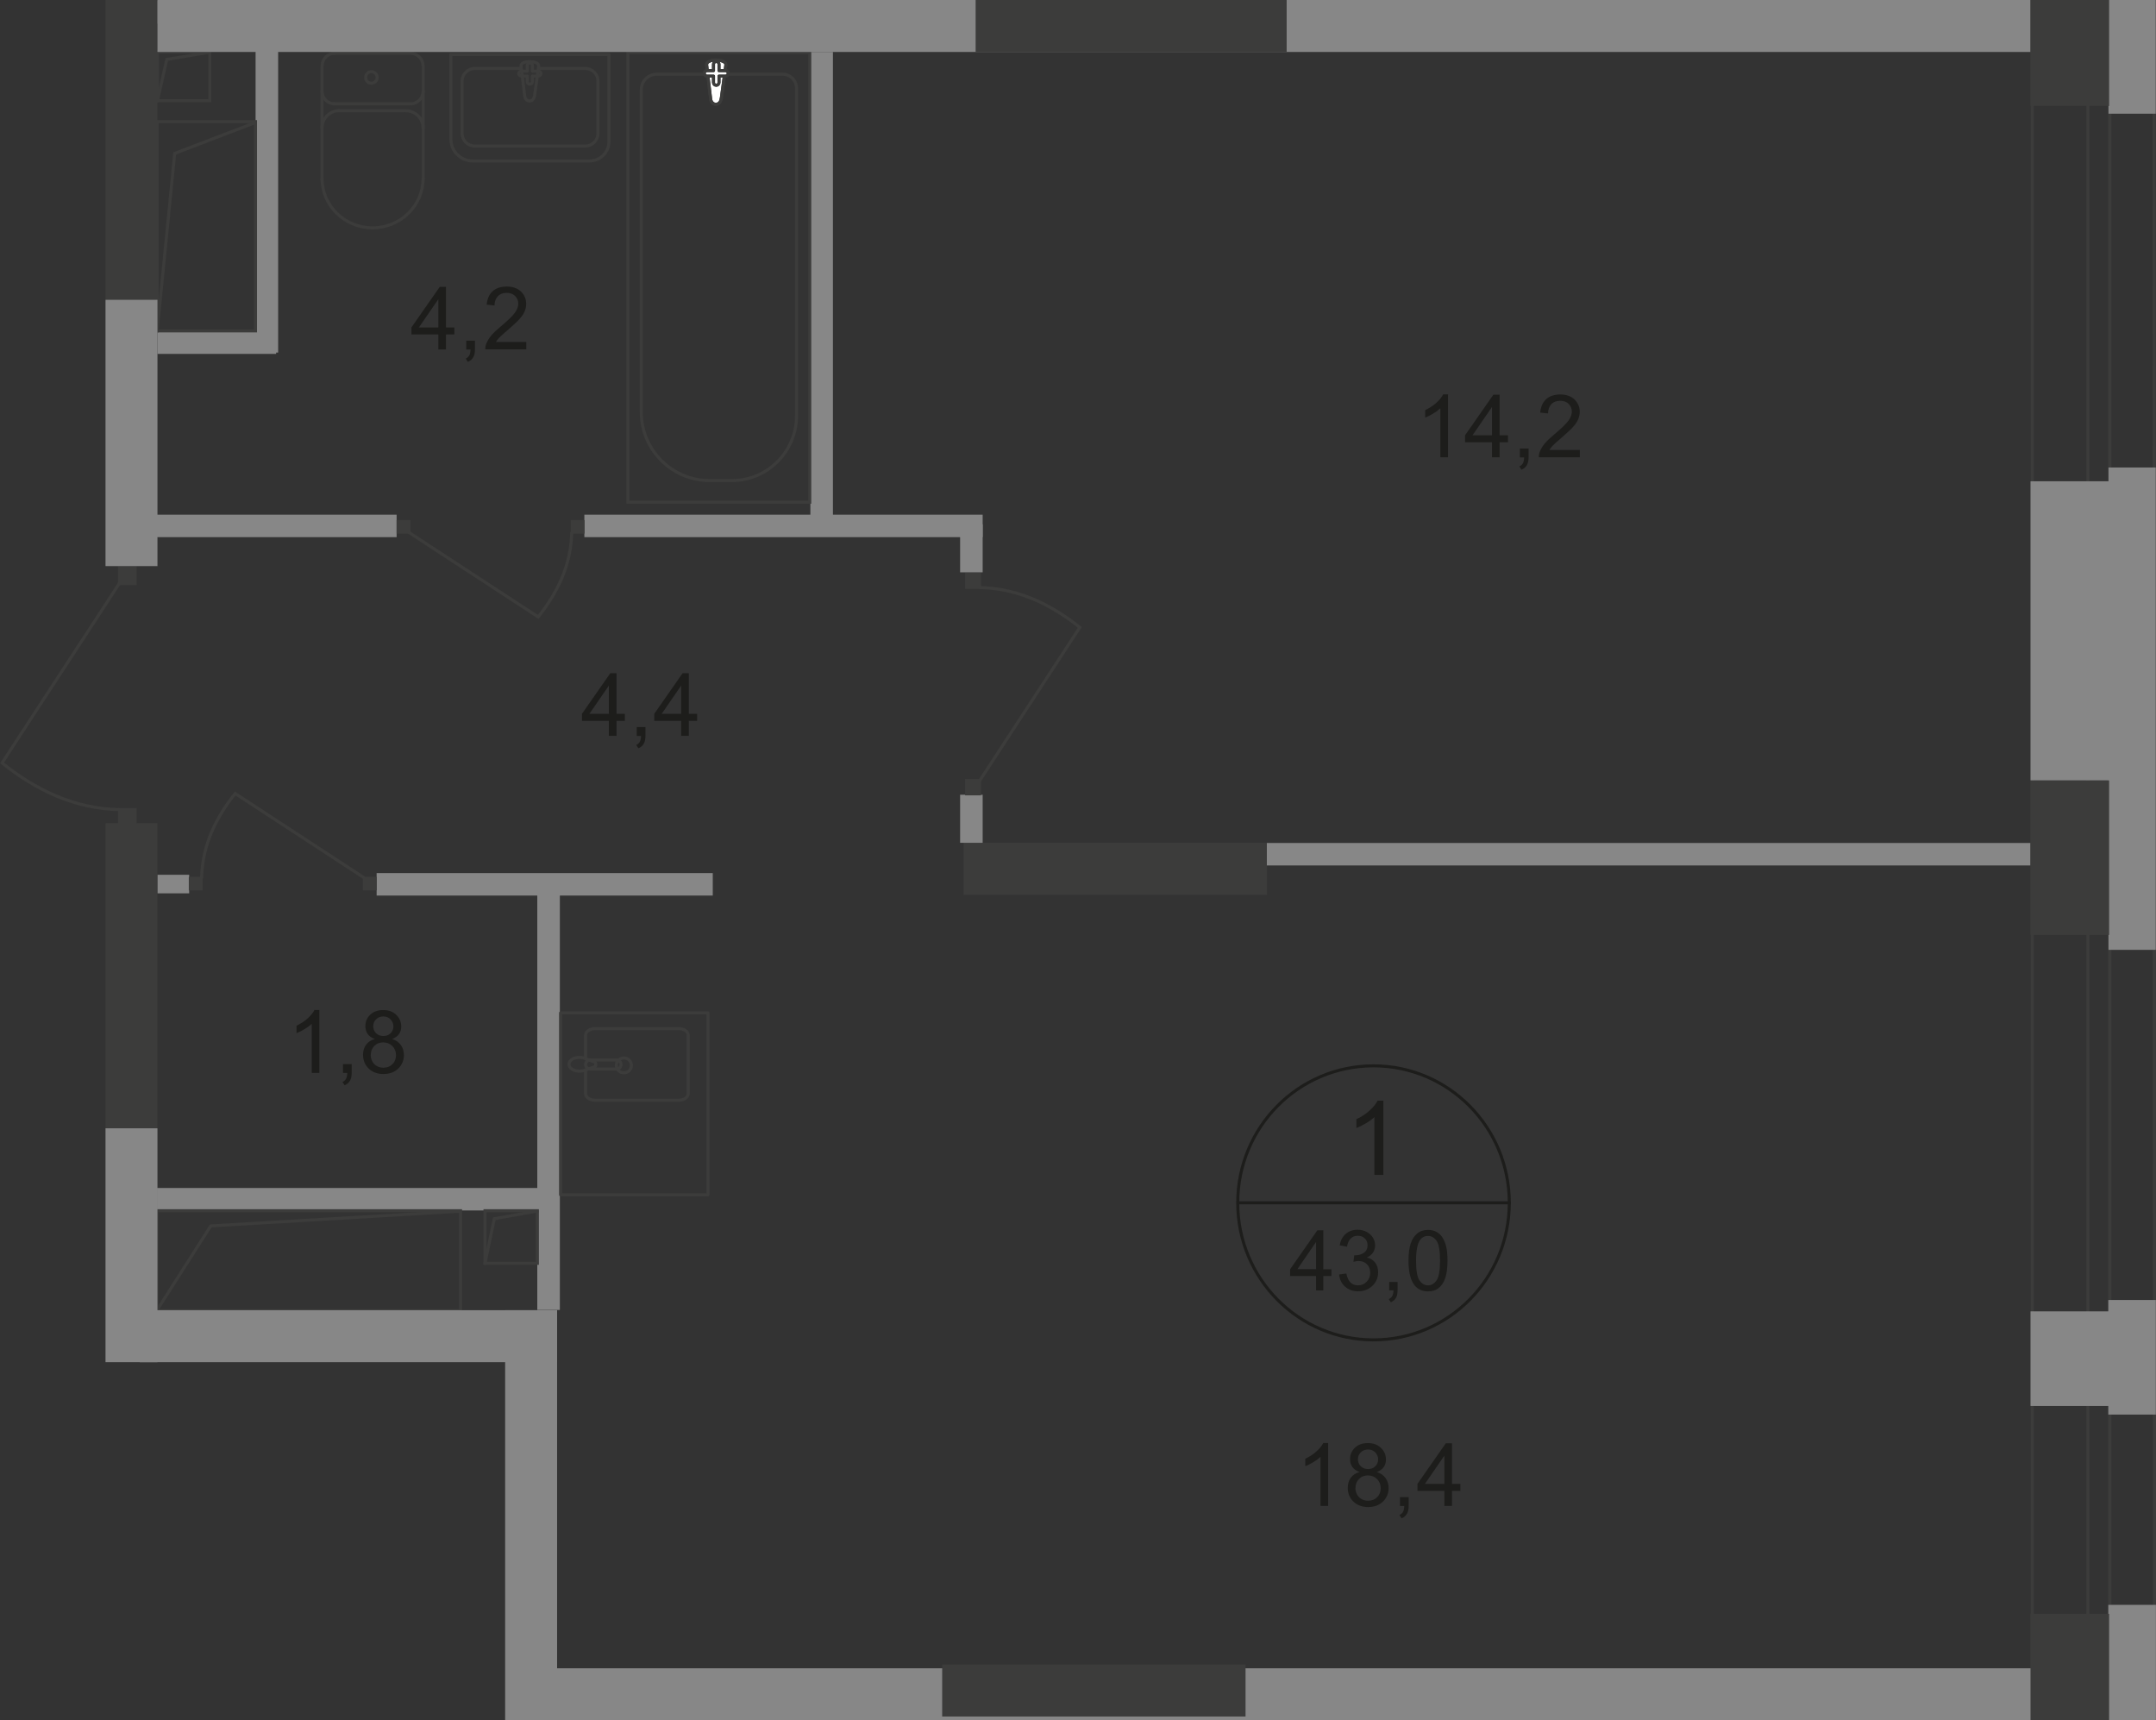<?xml version="1.0" encoding="UTF-8"?>
<svg id="_Слой_2" data-name="Слой 2" xmlns="http://www.w3.org/2000/svg" viewBox="0 0 242.77 193.66">
  <rect x="0" y="0" width="242.77" height="193.66" fill="#333333" stroke="none"/>
  <defs>
    <style>
      .cls-1 {
        stroke-linecap: square;
      }

      .cls-1, .cls-2 {
        stroke-miterlimit: 10;
      }

      .cls-1, .cls-2, .cls-3, .cls-4 {
        fill: none;
        stroke-width: .34px;
      }

      .cls-1, .cls-3, .cls-4 {
        stroke: #3c3c3b;
      }

      .cls-2 {
        stroke: #1d1d1b;
      }

      .cls-5 {
        fill-rule: evenodd;
      }

      .cls-5, .cls-6 {
        fill: #3c3c3b;
      }

      .cls-5, .cls-6, .cls-7, .cls-8, .cls-9 {
        stroke-width: 0px;
      }

      .cls-7 {
        fill: #fff;
      }

      .cls-3 {
        stroke-linecap: round;
        stroke-linejoin: round;
      }

      .cls-8 {
        fill: #878787;
      }

      .cls-4 {
        stroke-miterlimit: 22.93;
      }

      .cls-9 {
        fill: #1d1d1b;
      }
    </style>
  </defs>
  <g id="_Слой_1-2" data-name="Слой 1">
    <g id="_43_0" data-name=" 43 0">
      <rect class="cls-8" x="17.73" y=".08" width="22.03" height="2.59"/>
      <rect class="cls-8" x="28.78" y="2.67" width="2.54" height="37.02"/>
      <rect class="cls-8" x="17.73" y="37.25" width="13.36" height="2.59"/>
      <rect class="cls-8" x="60.5" y="99.54" width="2.54" height="47.93"/>
      <rect class="cls-8" x="42.41" y="98.29" width="37.85" height="2.53"/>
      <rect class="cls-8" x="17.68" y="133.74" width="43.58" height="2.53"/>
      <rect class="cls-8" x="17.71" y="98.48" width="3.59" height="2.09"/>
      <rect class="cls-6" x="108.5" y="94.88" width="34.16" height="5.85"/>
      <rect class="cls-1" x="54.61" y="136.3" width="5.9" height="5.92"/>
      <polyline class="cls-1" points="54.61 142.22 55.66 137.2 60.46 136.34"/>
      <rect class="cls-1" x="17.73" y="5.85" width="5.9" height="5.48"/>
      <polyline class="cls-1" points="17.73 11.33 18.78 6.69 23.58 5.89"/>
      <rect class="cls-8" x="65.8" y="57.94" width="44.85" height="2.53"/>
      <rect class="cls-8" x="17.35" y="57.94" width="27.31" height="2.53"/>
      <rect class="cls-8" x="91.25" y="5.85" width="2.54" height="52.88"/>
      <path class="cls-5" d="m228.67,2.82h.34v189.37h13.42l-.04-188.8-13.72-.57h0Zm0,.34l14.06-.11.04,189.48h-14.1V3.16h0Z"/>
      <path class="cls-3" d="m60.18,10.85l.48-3.41c.09-.64-2.07-.7-1.99,0l.42,3.41c.03.28.24.52.54.52s.5-.24.54-.52h0Z"/>
      <path class="cls-3" d="m60.91,8.28h0c0-.15-.13-.27-.29-.27h-.67v-.64c0-.15-.13-.28-.29-.28s-.29.12-.29.28v.64h-.67c-.16,0-.29.12-.29.27s.13.28.29.28h.67v.64c0,.15.13.28.29.28s.29-.12.29-.28v-.64h.67c.16,0,.29-.12.29-.28Z"/>
      <path class="cls-3" d="m68.57,6.13v9.81c0,1.2-.98,2.18-2.18,2.18h-13.17c-1.35,0-2.45-1.1-2.45-2.45V6.14h17.8Z"/>
      <path class="cls-3" d="m60.86,7.71h5.05c.78,0,1.42.64,1.42,1.42v5.89c0,.78-.64,1.42-1.42,1.42h-12.46c-.78,0-1.42-.64-1.42-1.42v-5.89c0-.78.64-1.42,1.42-1.42h5.15"/>
      <rect class="cls-4" x="70.71" y="5.92" width="20.47" height="50.62"/>
      <path class="cls-4" d="m72.21,46.42V10.1c0-.96.78-1.75,1.74-1.75h14.15c.88,0,1.59.71,1.59,1.59v36.89c0,4-3.27,7.27-7.27,7.27h-2.52c-4.23,0-7.69-3.46-7.69-7.68h0Z"/>
      <path class="cls-7" d="m81.21,11.15l.52-3.83c.1-.71-2.25-.78-2.16,0l.45,3.83c.04.32.26.59.59.59s.54-.27.59-.59h0Z"/>
      <path class="cls-4" d="m81.21,11.15l.52-3.83c.1-.71-2.25-.78-2.16,0l.45,3.83c.04.32.26.59.59.59s.54-.27.59-.59h0Z"/>
      <path class="cls-3" d="m81.21,11.15l.52-3.83c.1-.71-2.25-.78-2.16,0l.45,3.83c.04.32.26.59.59.59s.54-.27.59-.59h0Z"/>
      <path class="cls-7" d="m82,8.26h0c0-.17-.14-.31-.31-.31h-.73v-.72c0-.17-.14-.31-.31-.31s-.31.14-.31.31v.72h-.73c-.17,0-.31.14-.31.31s.14.31.31.31h.73v.72c0,.17.14.31.31.31s.31-.14.31-.31v-.72h.73c.17,0,.31-.14.31-.31Z"/>
      <path class="cls-3" d="m82,8.26h0c0-.17-.14-.31-.31-.31h-.73v-.72c0-.17-.14-.31-.31-.31s-.31.14-.31.31v.72h-.73c-.17,0-.31.14-.31.31s.14.31.31.31h.73v.72c0,.17.14.31.31.31s.31-.14.31-.31v-.72h.73c.17,0,.31-.14.31-.31Z"/>
      <path class="cls-3" d="m82,8.26h0c0-.17-.14-.31-.31-.31h-.73v-.72c0-.17-.14-.31-.31-.31s-.31.14-.31.31v.72h-.73c-.17,0-.31.14-.31.31s.14.31.31.31h.73v.72c0,.17.14.31.31.31s.31-.14.31-.31v-.72h.73c.17,0,.31-.14.31-.31Z"/>
      <path class="cls-3" d="m47.64,7.42c0-.79-.64-1.42-1.42-1.42"/>
      <line class="cls-3" x1="47.66" y1="7.46" x2="47.66" y2="20.12"/>
      <path class="cls-3" d="m36.26,20.09c0,3.07,2.55,5.56,5.69,5.56s5.69-2.49,5.69-5.56"/>
      <line class="cls-3" x1="36.26" y1="20.22" x2="36.26" y2="7.55"/>
      <path class="cls-3" d="m37.69,6c-.79,0-1.42.64-1.42,1.42"/>
      <line class="cls-3" x1="37.56" y1="6" x2="46.09" y2="6"/>
      <path class="cls-3" d="m41.82,8.07c-.36,0-.65.29-.65.65s.29.65.65.65.65-.29.65-.65-.29-.65-.65-.65Z"/>
      <path class="cls-3" d="m36.26,10.27c0,.79.64,1.42,1.42,1.42"/>
      <line class="cls-3" x1="37.56" y1="11.69" x2="46.09" y2="11.69"/>
      <path class="cls-3" d="m46.22,11.69c.79,0,1.42-.64,1.42-1.42"/>
      <path class="cls-3" d="m47.64,14.41c0-1.07-.87-1.94-1.94-1.94"/>
      <line class="cls-3" x1="45.57" y1="12.46" x2="38.07" y2="12.46"/>
      <path class="cls-3" d="m38.2,12.46c-1.07,0-1.94.87-1.94,1.94"/>
      <path class="cls-4" d="m70.25,120.78c-.47,0-.85-.38-.85-.84s.38-.84.85-.84.85.38.85.84-.38.84-.85.84Z"/>
      <rect class="cls-3" x="63.12" y="114.03" width="16.6" height="20.48"/>
      <path class="cls-4" d="m69.42,119.33h-2.97c-.28,0-.51.23-.51.51s.23.51.51.51h2.97c.28,0,.51-.23.51-.51s-.23-.51-.51-.51Z"/>
      <path class="cls-3" d="m65.94,119.09v-2.56c0-.4.48-.73,1.06-.73h9.43c.58,0,1.06.33,1.06.73v6.6c0,.4-.48.73-1.06.73h-9.43c-.58,0-1.06-.33-1.06-.73v-2.67"/>
      <path class="cls-4" d="m65.83,119.15c.42.15.69.25.87.32.13.05.24.09.32.12.02,0,.03.03.04.05.01.03.02.06.02.09v.2s0,.07-.02.09c-.01.03-.03.05-.04.05-.08.03-.18.07-.32.11-.18.07-.45.16-.87.31-.29.11-.64.13-.98.05-.44-.1-.78-.37-.78-.73s.33-.63.78-.73c.34-.08.69-.05.98.05v.02Z"/>
      <rect class="cls-8" x="108.11" y="89.47" width="2.54" height="5.41"/>
      <rect class="cls-6" x="108.67" y="64.45" width="1.8" height="1.84"/>
      <path class="cls-4" d="m110.3,87.91l11.29-17.28c-3.14-2.51-6.85-4.4-11.33-4.49"/>
      <rect class="cls-6" x="108.67" y="87.7" width="1.8" height="1.84"/>
      <rect class="cls-8" x="108.11" y="59.02" width="2.54" height="5.41"/>
      <rect class="cls-6" x="13.28" y="90.98" width="2.11" height="2.15"/>
      <path class="cls-4" d="m13.47,65.63L.23,85.89c3.68,2.94,8.03,5.16,13.28,5.26"/>
      <rect class="cls-6" x="13.28" y="63.73" width="2.11" height="2.15"/>
      <rect class="cls-6" x="64.27" y="58.55" width="1.55" height="1.52"/>
      <path class="cls-4" d="m46.03,59.93l14.57,9.52c2.12-2.65,3.71-5.78,3.78-9.56"/>
      <rect class="cls-6" x="44.66" y="58.55" width="1.55" height="1.52"/>
      <rect class="cls-6" x="21.26" y="98.72" width="1.55" height="1.52"/>
      <path class="cls-4" d="m41.05,98.85l-14.57-9.52c-2.12,2.65-3.71,5.78-3.78,9.56"/>
      <rect class="cls-6" x="40.86" y="98.72" width="1.55" height="1.52"/>
      <rect class="cls-8" x="142.65" y="94.9" width="85.99" height="2.53"/>
      <path class="cls-2" d="m169.95,135.41c0,8.52-6.84,15.43-15.29,15.43s-15.29-6.91-15.29-15.43,6.84-15.42,15.29-15.42,15.29,6.91,15.29,15.42Z"/>
      <line class="cls-2" x1="139.24" y1="135.41" x2="170.08" y2="135.41"/>
      <g>
        <path class="cls-9" d="m148.19,145.27v-1.62h-2.92v-.76l3.07-4.39h.67v4.39h.91v.76h-.91v1.62h-.83.01Zm0-2.39v-3.06l-2.1,3.06h2.1Z"/>
        <path class="cls-9" d="m150.77,143.48l.83-.11c.09.47.26.81.48,1.02.23.21.5.31.83.31.39,0,.72-.14.98-.41.27-.27.4-.61.4-1.01s-.12-.7-.37-.95-.56-.37-.94-.37c-.16,0-.35.03-.58.09l.09-.73h.13c.35,0,.67-.09.95-.28s.42-.47.42-.86c0-.31-.1-.56-.31-.76-.2-.2-.47-.3-.79-.3s-.59.1-.8.31-.35.51-.41.92l-.83-.15c.1-.56.33-.99.69-1.3s.8-.46,1.33-.46c.37,0,.7.08,1.01.24s.54.38.71.65.25.57.25.87-.08.56-.23.8c-.16.24-.39.43-.69.57.4.09.71.28.93.58.22.29.33.66.33,1.09,0,.59-.21,1.09-.64,1.51-.43.41-.97.62-1.62.62-.59,0-1.08-.18-1.47-.53s-.61-.81-.67-1.38v.02Z"/>
        <path class="cls-9" d="m156.43,145.27v-.95h.94v.95c0,.35-.06.63-.18.84s-.32.38-.58.5l-.23-.36c.17-.08.3-.19.39-.34.08-.15.13-.36.14-.65h-.48Z"/>
        <path class="cls-9" d="m158.6,141.93c0-.8.08-1.45.25-1.94.16-.49.41-.87.73-1.13.32-.27.73-.4,1.22-.4.36,0,.68.07.95.22s.5.36.67.63c.18.28.32.61.42,1.01.1.4.15.93.15,1.6,0,.8-.08,1.44-.24,1.93s-.4.87-.73,1.13c-.32.27-.73.4-1.22.4-.65,0-1.16-.23-1.53-.7-.44-.56-.67-1.48-.67-2.76h0Zm.85,0c0,1.11.13,1.85.39,2.22s.58.55.96.55.7-.19.96-.56.39-1.11.39-2.22-.13-1.86-.39-2.23c-.26-.37-.58-.55-.97-.55s-.68.16-.91.49c-.28.41-.43,1.18-.43,2.29h0Z"/>
      </g>
      <path class="cls-9" d="m155.77,132.27h-1.01v-6.51c-.24.23-.56.47-.96.7s-.75.41-1.07.53v-.99c.57-.27,1.06-.59,1.49-.98s.72-.75.9-1.11h.65v8.35h0Z"/>
      <g>
        <path class="cls-9" d="m149.55,169.53h-.86v-5.52c-.21.2-.48.4-.81.6-.34.2-.64.35-.9.45v-.84c.48-.23.9-.5,1.26-.83.36-.32.61-.64.76-.94h.55v7.08h0Z"/>
        <path class="cls-9" d="m153.07,165.71c-.36-.13-.62-.32-.79-.56s-.26-.54-.26-.88c0-.51.18-.94.55-1.29s.85-.52,1.46-.52,1.1.18,1.47.54c.37.36.56.79.56,1.31,0,.33-.08.61-.25.85-.17.24-.43.43-.77.56.43.14.76.37.98.68s.34.69.34,1.12c0,.6-.21,1.11-.63,1.52s-.98.62-1.67.62-1.25-.21-1.67-.62-.63-.93-.63-1.54c0-.46.12-.84.35-1.15s.56-.52.98-.63h-.02Zm-.45,1.79c0,.25.06.49.17.72.12.23.29.41.52.54.23.13.48.19.74.19.41,0,.75-.13,1.02-.4s.4-.6.4-1.01-.14-.76-.41-1.03-.62-.41-1.03-.41-.74.13-1,.4c-.27.27-.4.61-.4,1.01h-.01Zm.28-3.26c0,.33.11.61.32.82.21.21.49.32.83.32s.6-.1.81-.31.32-.47.32-.77-.11-.58-.33-.8c-.22-.22-.49-.32-.81-.32s-.6.11-.81.32c-.22.21-.32.46-.32.76v-.02Z"/>
        <path class="cls-9" d="m157.64,169.53v-.99h.98v.99c0,.36-.06.65-.19.88s-.33.4-.61.52l-.24-.37c.18-.08.31-.2.4-.35.09-.16.13-.38.14-.67h-.49,0Z"/>
        <path class="cls-9" d="m162.64,169.53v-1.69h-3.03v-.79l3.19-4.57h.7v4.57h.94v.79h-.94v1.69h-.86Zm0-2.48v-3.18l-2.19,3.18h2.19Z"/>
      </g>
      <g>
        <path class="cls-9" d="m163.05,51.48h-.86v-5.52c-.21.2-.48.4-.81.6-.34.2-.64.35-.9.45v-.84c.48-.23.9-.5,1.26-.83.36-.32.61-.64.76-.94h.55v7.08h0Z"/>
        <path class="cls-9" d="m168,51.48v-1.69h-3.03v-.79l3.19-4.57h.7v4.57h.94v.79h-.94v1.69h-.86Zm0-2.48v-3.18l-2.19,3.18h2.19Z"/>
        <path class="cls-9" d="m171.14,51.48v-.99h.98v.99c0,.36-.06.65-.19.88s-.33.4-.61.52l-.24-.37c.18-.08.31-.2.4-.35.09-.16.13-.38.14-.67h-.49,0Z"/>
        <path class="cls-9" d="m177.89,50.65v.83h-4.62c0-.21.03-.41.1-.6.12-.32.31-.63.56-.94.26-.31.63-.66,1.12-1.07.76-.63,1.27-1.13,1.54-1.49.27-.37.4-.71.4-1.04s-.12-.63-.36-.87-.56-.35-.95-.35c-.41,0-.74.12-.99.38s-.37.6-.38,1.04l-.88-.09c.06-.66.29-1.17.68-1.52.39-.35.92-.52,1.59-.52s1.2.19,1.59.56c.39.38.59.84.59,1.39,0,.28-.06.56-.17.83s-.3.56-.57.86-.71.71-1.32,1.24c-.51.44-.85.73-.99.89-.15.16-.27.31-.36.47h3.43-.01Z"/>
      </g>
      <g>
        <path class="cls-9" d="m49.36,39.34v-1.69h-3.03v-.79l3.19-4.57h.7v4.57h.94v.79h-.94v1.69h-.86Zm0-2.48v-3.18l-2.19,3.18h2.19Z"/>
        <path class="cls-9" d="m52.5,39.34v-.99h.98v.99c0,.36-.06.65-.19.88s-.33.4-.61.52l-.24-.37c.18-.08.31-.2.4-.35.09-.16.13-.38.14-.67h-.49,0Z"/>
        <path class="cls-9" d="m59.26,38.5v.83h-4.62c0-.21.03-.41.1-.6.12-.32.31-.63.56-.94.26-.31.63-.66,1.12-1.07.76-.63,1.27-1.13,1.54-1.49.27-.37.4-.71.4-1.04s-.12-.63-.36-.87-.56-.35-.95-.35c-.41,0-.74.12-.99.38s-.37.6-.38,1.04l-.88-.09c.06-.66.29-1.17.68-1.52.39-.35.92-.52,1.59-.52s1.2.19,1.59.56c.39.38.59.84.59,1.39,0,.28-.06.56-.17.83-.11.27-.3.56-.57.86-.27.3-.71.71-1.32,1.24-.51.44-.85.73-.99.89-.15.16-.27.31-.36.47h3.43,0Z"/>
      </g>
      <g>
        <path class="cls-9" d="m35.96,120.78h-.86v-5.52c-.21.2-.48.4-.81.6-.34.2-.64.35-.9.45v-.84c.48-.23.9-.5,1.26-.83.36-.32.61-.64.76-.94h.55v7.08h0Z"/>
        <path class="cls-9" d="m38.62,120.78v-.99h.98v.99c0,.36-.06.65-.19.88s-.33.4-.61.52l-.24-.37c.18-.08.31-.2.4-.35.09-.16.13-.38.14-.67h-.49,0Z"/>
        <path class="cls-9" d="m42.19,116.96c-.36-.13-.62-.32-.79-.56s-.26-.54-.26-.88c0-.51.18-.94.55-1.29s.85-.52,1.46-.52,1.1.18,1.47.54c.37.36.56.79.56,1.31,0,.33-.08.61-.25.85-.17.24-.43.43-.77.56.43.14.76.37.98.68s.34.69.34,1.12c0,.6-.21,1.11-.63,1.52s-.98.62-1.67.62-1.25-.21-1.67-.62-.63-.93-.63-1.54c0-.46.12-.84.35-1.15s.56-.52.98-.63h-.02Zm-.45,1.79c0,.25.06.49.17.72.12.23.29.41.52.54.23.13.48.19.74.19.41,0,.75-.13,1.02-.4s.4-.6.4-1.01-.14-.76-.41-1.03-.62-.41-1.03-.41-.74.13-1,.4c-.27.27-.4.61-.4,1.01h0Zm.28-3.26c0,.33.11.61.32.82s.49.32.83.32.6-.1.81-.31.32-.47.32-.77-.11-.58-.33-.8-.49-.32-.81-.32-.6.11-.81.32c-.22.21-.32.46-.32.76v-.02Z"/>
      </g>
      <g>
        <path class="cls-9" d="m68.56,82.84v-1.69h-3.03v-.79l3.19-4.57h.7v4.57h.94v.79h-.94v1.69h-.86Zm0-2.48v-3.18l-2.19,3.18h2.19Z"/>
        <path class="cls-9" d="m71.7,82.84v-.99h.98v.99c0,.36-.06.65-.19.88s-.33.4-.61.52l-.24-.37c.18-.08.31-.2.4-.35.09-.16.13-.38.14-.67h-.49,0Z"/>
        <path class="cls-9" d="m76.7,82.84v-1.69h-3.03v-.79l3.19-4.57h.7v4.57h.94v.79h-.94v1.69h-.86Zm0-2.48v-3.18l-2.19,3.18h2.19Z"/>
      </g>
      <rect class="cls-1" x="17.7" y="13.69" width="11.07" height="23.56"/>
      <polyline class="cls-1" points="17.7 37.24 19.67 17.27 28.67 13.83"/>
      <rect class="cls-1" x="17.65" y="136.3" width="34.21" height="11.25"/>
      <polyline class="cls-1" points="17.65 147.54 23.73 138.01 51.55 136.37"/>
      <rect class="cls-6" x="11.88" y="92.67" width="5.85" height="34.35"/>
      <rect class="cls-8" x="11.88" y="127.02" width="5.85" height="26.33"/>
      <rect class="cls-6" x="11.88" width="5.85" height="33.75"/>
      <rect class="cls-8" x="11.88" y="33.75" width="5.85" height="29.98"/>
      <rect class="cls-8" x="17.73" y="0" width="210.92" height="5.85"/>
      <rect class="cls-6" x="109.86" y="0" width="35.02" height="5.85"/>
      <rect class="cls-8" x="57.69" y="187.81" width="173.36" height="5.85"/>
      <rect class="cls-8" x="56.88" y="147.5" width="5.85" height="46.16"/>
      <rect class="cls-8" x="15.73" y="147.5" width="47" height="5.85"/>
      <rect class="cls-6" x="106.09" y="187.39" width="34.16" height="5.85"/>
      <path class="cls-5" d="m237.74,2.76h-2.81v189.76h2.81V2.76Zm-.34.34h-2.13v189.08h2.13V3.1Z"/>
      <rect class="cls-8" x="237.4" y="146.35" width="5.35" height="12.9"/>
      <rect class="cls-8" x="237.4" y="180.67" width="5.36" height="12.98"/>
      <rect class="cls-8" x="228.64" y="147.63" width="10.77" height="10.65"/>
      <rect class="cls-6" x="228.64" y="181.68" width="8.85" height="11.97"/>
      <rect class="cls-8" x="237.42" y="0" width="5.32" height="12.8"/>
      <rect class="cls-6" x="228.64" y="0" width="8.85" height="11.93"/>
      <rect class="cls-8" x="237.42" y="52.63" width="5.32" height="54.3"/>
      <rect class="cls-6" x="228.64" y="87.85" width="8.85" height="17.4"/>
      <rect class="cls-8" x="228.64" y="54.18" width="8.85" height="33.67"/>
    </g>
  </g>
</svg>